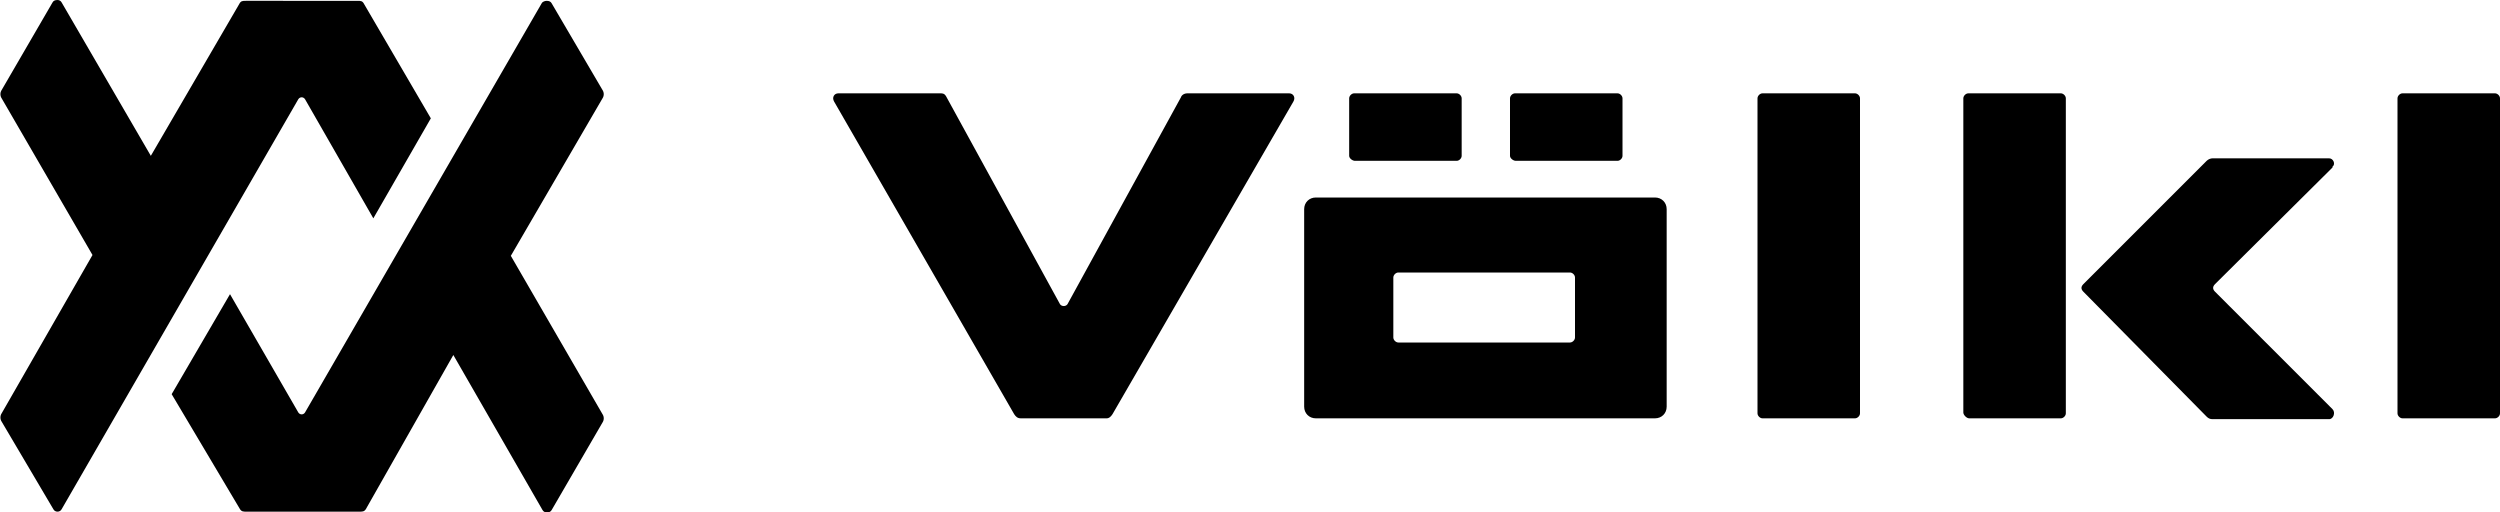 <?xml version="1.0" encoding="UTF-8"?>
<svg xmlns="http://www.w3.org/2000/svg" width="3000" height="615" viewBox="0 0 3000 615">
<!-- (c) 2022 DRMSKG -->
 <path d="M69 0c-3 0-5 1-6 3L2 108c-2 3-2 7 0 10l109 188L2 496c-2 3-2 7 0 10l62 105c2 4 8 4 10 0l284-492c2-3 6-3 8 0l82 143 69-120L437 5c-2-4-4-4-8-4H295c-4 0-6 0-8 4L181 187 74 3c-1-2-3-3-5-3Zm587 1c-2 0-5 1-6 3L366 495c-2 3-6 3-8 0l-82-142-70 120 82 138c2 3 4 3 8 3h135c4 0 6 0 8-3l105-185 107 186c2 4 9 4 11 0l61-105c2-3 2-7 0-10L613 307l110-189c2-3 2-7 0-10L662 4c-1-2-3-3-6-3zm350 111c-5 0-8 5-5 10l216 375c2 3 4 5 8 5h103c3 0 5-2 7-5l217-375c3-5 0-10-5-10h-122c-4 0-7 2-8 5l-136 248c-2 3-7 3-9 0l-137-250c-2-3-4-3-7-3zm619 0c-3 0-6 3-6 6v69c0 3 4 6 7 6h122c3 0 6-3 6-6v-69c0-3-3-6-6-6zm193 0c-3 0-6 3-6 6v69c0 3 4 6 7 6h122c3 0 6-3 6-6v-69c0-3-3-6-6-6zm297 0c-3 0-6 3-6 6v378c0 3 3 6 6 6h111c3 0 6-3 6-6V118c0-3-3-6-6-6zm247 0c-3 0-6 3-6 6v377c0 3 4 7 7 7h110c3 0 6-3 6-6V118c0-3-3-6-6-6zm521 0c-3 0-6 3-6 6v378c0 3 3 6 6 6h111c3 0 6-3 6-6V118c0-3-3-6-6-6zm-228 78c-2 0-5 1-7 3l-148 148c-3 3-3 6 0 9l148 150c2 2 4 3 7 3h140c5 0 8-8 4-12l-141-141c-3-3-3-6 0-9l141-140v-1c4-3 1-10-4-10zm-1076 47c-8 0-14 6-14 14v237c0 8 6 14 14 14h407c8 0 14-6 14-14V251c0-8-6-14-14-14zm99 90h206c3 0 6 3 6 6v72c0 3-3 6-6 6h-206c-3 0-6-3-6-6v-72c0-3 3-6 6-6z" style="display:inline;fill:#000;fill-opacity:1;stroke:none"/>
</svg>
